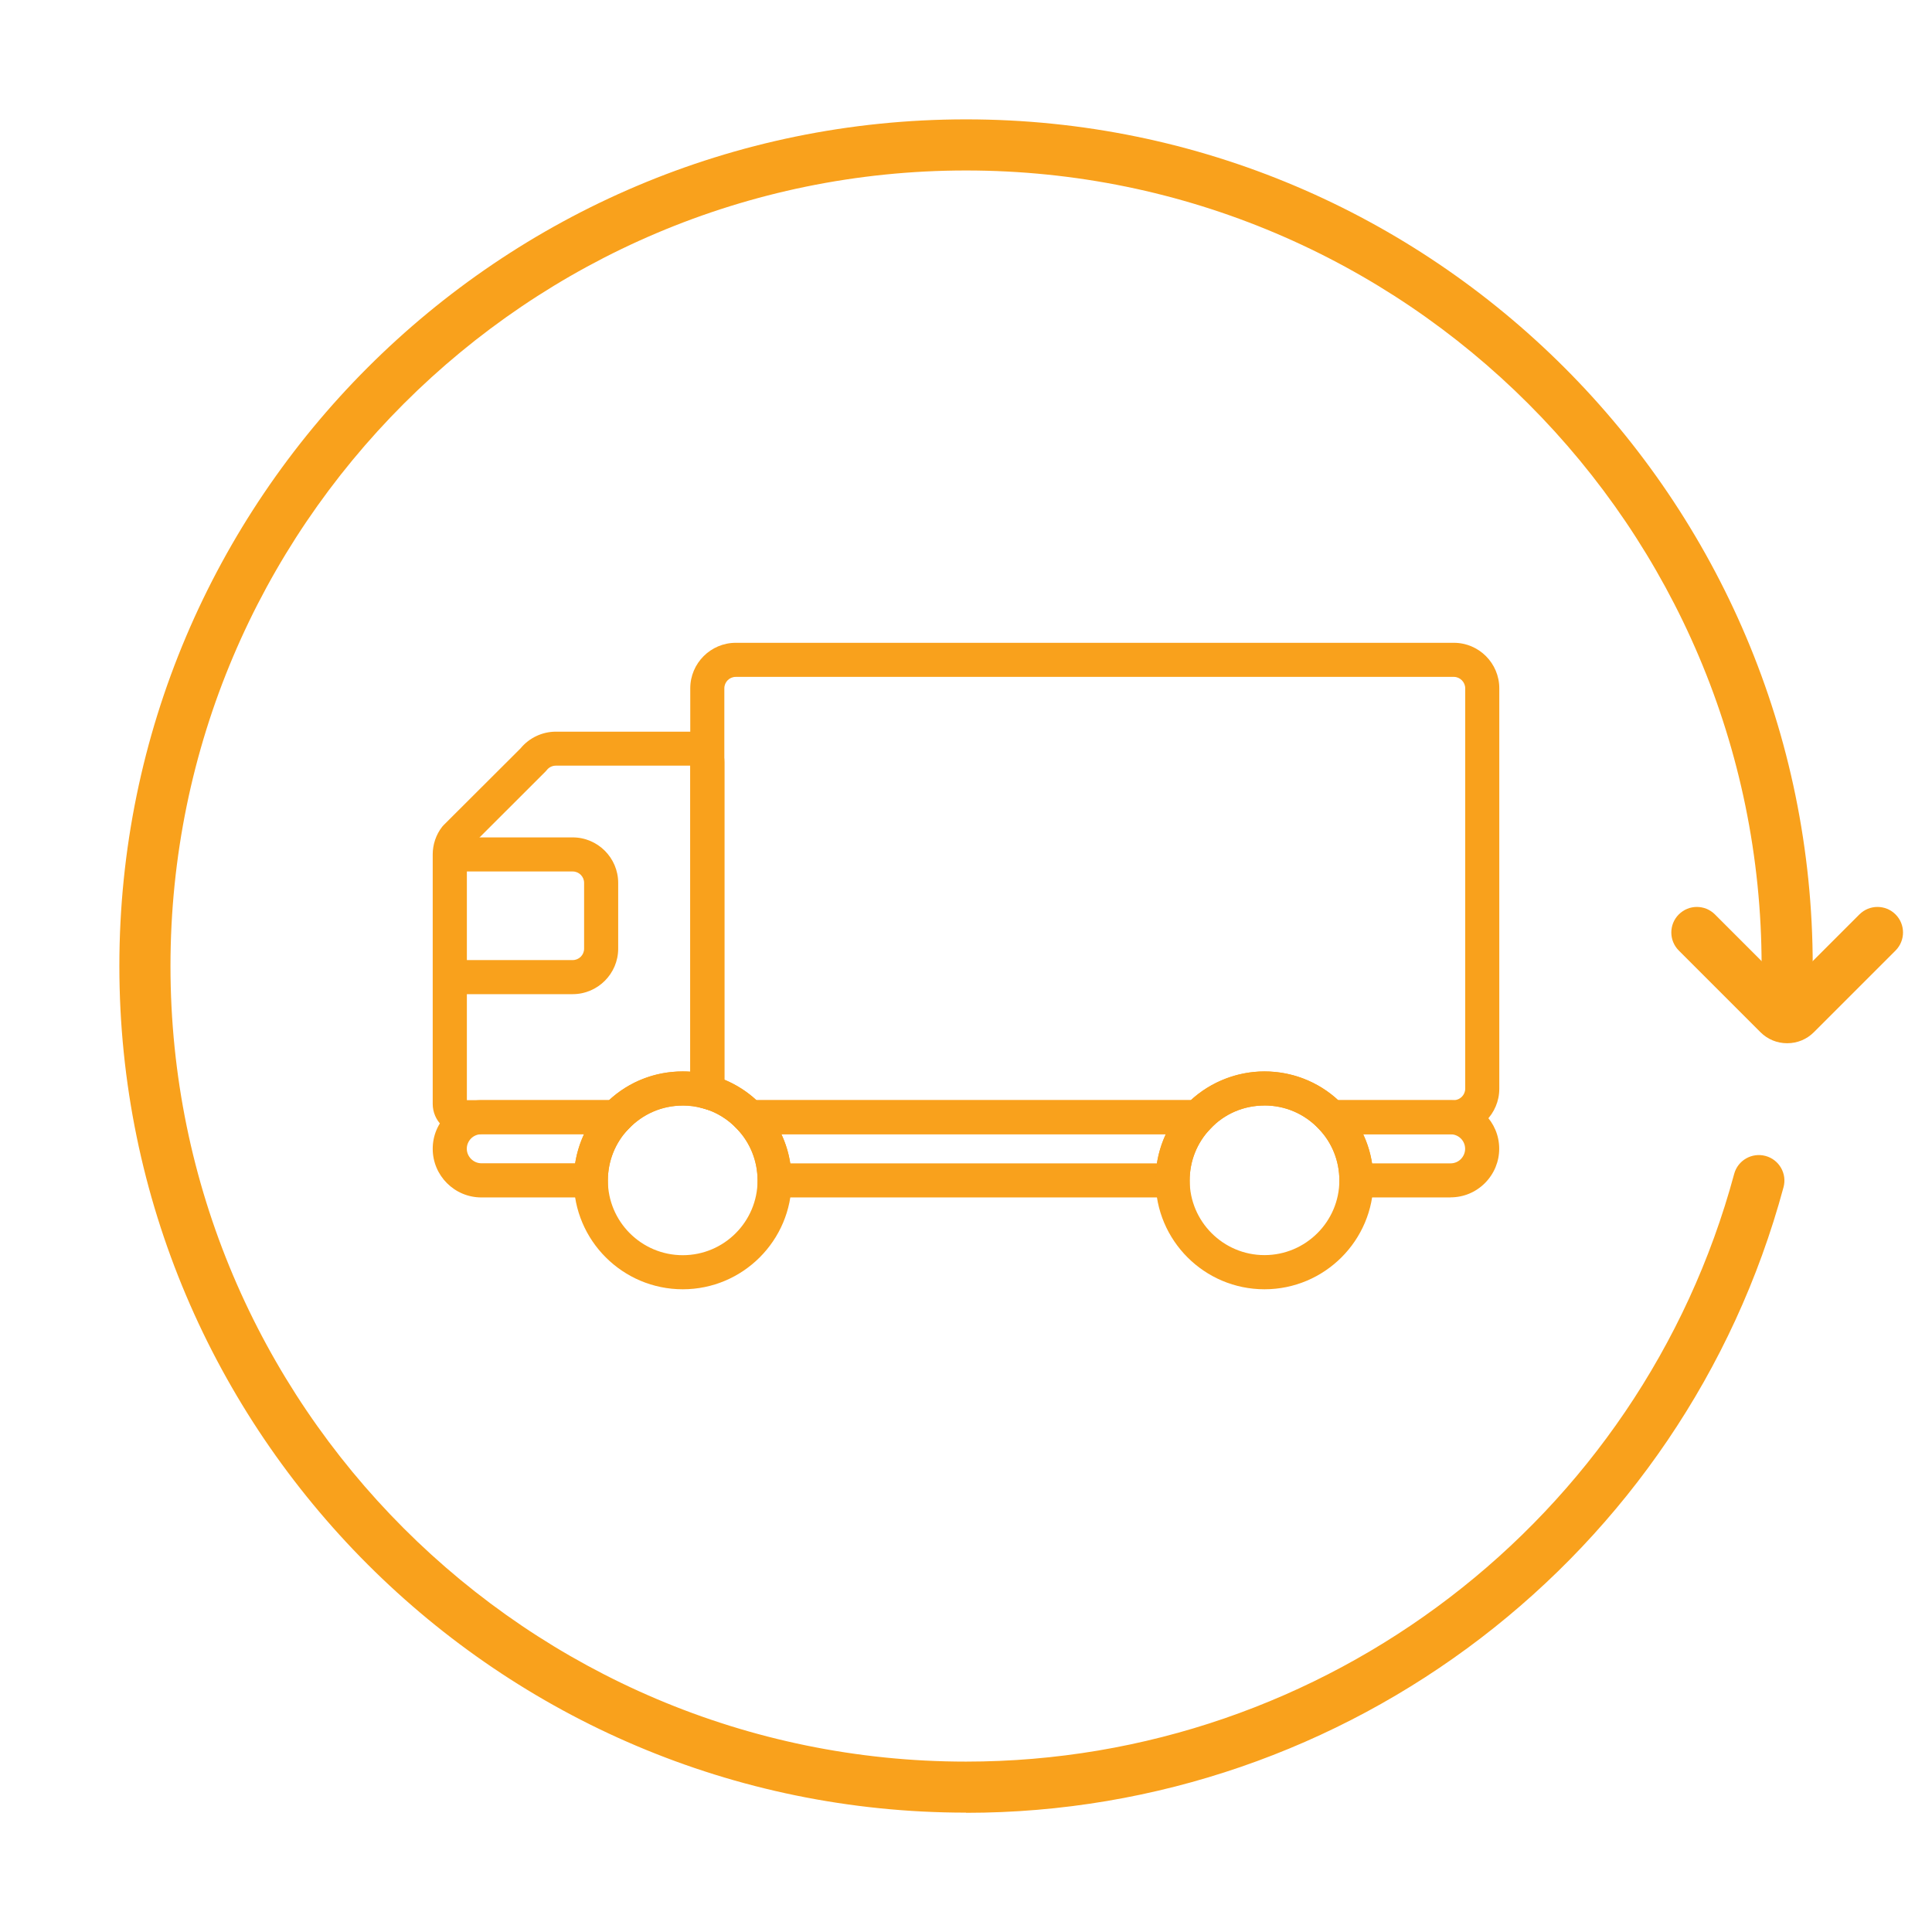 <?xml version="1.0" encoding="utf-8"?>
<svg xmlns="http://www.w3.org/2000/svg" id="Layer_1" viewBox="0 0 226.77 226.77">
  <defs>
    <style>
      .cls-1 {
        fill: #f9a11c;
      }
    </style>
  </defs>
  <path class="cls-1" d="M113.39,212.76c-54.8,0-99.38-44.58-99.38-99.38S58.59,14.01,113.39,14.01s99.38,44.58,99.38,99.38c0,1.66-1.34,3-3,3s-3-1.34-3-3c0-51.49-41.89-93.38-93.38-93.38S20.01,61.9,20.01,113.39s41.89,93.38,93.38,93.38c42.12,0,79.2-28.37,90.16-68.98.43-1.6,2.08-2.54,3.68-2.11,1.6.43,2.55,2.08,2.11,3.68-11.67,43.23-51.12,73.42-95.95,73.42Z"/>
  <path class="cls-1" d="M209.76,122.45c-1.18,0-2.29-.46-3.12-1.29l-9.59-9.59c-1.17-1.17-1.17-3.07,0-4.24,1.17-1.17,3.07-1.17,4.24,0l8.48,8.48,8.48-8.48c1.17-1.17,3.07-1.17,4.24,0,1.17,1.17,1.17,3.07,0,4.24l-9.59,9.59c-.83.83-1.94,1.29-3.12,1.29Z"/>
  <g>
    <path class="cls-1" d="M170.28,140.55h-13.07v-2c0-2.26-.85-4.41-2.41-6.04l-3.22-3.38h18.69c3.15,0,5.7,2.56,5.7,5.7,0,1.51-.59,2.94-1.67,4.03-1.09,1.09-2.52,1.68-4.04,1.68ZM161.05,136.55h9.22c.45,0,.88-.18,1.2-.5.32-.33.5-.76.5-1.21,0-.94-.76-1.7-1.7-1.7h-10.27c.51,1.08.86,2.23,1.04,3.42Z"/>
    <g>
      <path class="cls-1" d="M170.65,133.13h-15.26l-.59-.62c-1.68-1.77-3.94-2.75-6.38-2.75s-4.7.97-6.37,2.74l-.59.63h-54.36l-.59-.63c-1.1-1.16-2.48-2-4-2.42l-1.28-.36-.17-1.32c-.03-.21-.04-.41-.04-.61v-47c0-2.94,2.4-5.34,5.34-5.34h84.29c2.94,0,5.33,2.4,5.33,5.34v47c0,2.94-2.39,5.34-5.33,5.34ZM157.07,129.13h13.58c.72,0,1.33-.61,1.33-1.34v-47c0-.73-.61-1.34-1.33-1.34h-84.29c-.74,0-1.34.6-1.34,1.34v45.94c1.38.57,2.66,1.38,3.76,2.4h51c2.34-2.15,5.44-3.37,8.64-3.37s6.29,1.19,8.65,3.37Z"/>
      <path class="cls-1" d="M73.17,133.13h-18.82c-1.96,0-3.56-1.6-3.56-3.56v-29.28c0-1.17.39-2.33,1.11-3.25l.17-.19,9.03-9.01c1.01-1.23,2.54-1.96,4.14-1.96h16.24c1.96,0,3.55,1.6,3.55,3.56v41.39l-2.56-.74c-.73-.21-1.51-.32-2.32-.32-2.44,0-4.7.98-6.38,2.75l-.59.62ZM54.79,129.13h16.7c2.36-2.18,5.4-3.37,8.65-3.37.3,0,.59,0,.88.03v-35.92h-15.78c-.41,0-.81.19-1.06.52l-.17.19-8.99,8.98c-.14.21-.22.47-.22.73v28.84Z"/>
      <path class="cls-1" d="M71.35,140.55h-14.85c-3.15,0-5.71-2.56-5.71-5.71,0-1.52.59-2.95,1.68-4.03,1.06-1.06,2.54-1.68,4.04-1.68h20.47l-3.22,3.38c-1.55,1.63-2.41,3.77-2.41,6.04v2ZM56.5,133.13c-.45,0-.89.18-1.21.5-.32.33-.5.75-.5,1.2,0,.93.78,1.71,1.71,1.71h11.01c.19-1.19.54-2.34,1.04-3.42h-12.05Z"/>
      <path class="cls-1" d="M139.64,140.55h-50.72v-2c0-2.26-.85-4.41-2.41-6.04l-3.21-3.38h61.97l-3.22,3.38c-1.55,1.63-2.41,3.77-2.41,6.04v2ZM92.76,136.55h43.03c.19-1.19.54-2.34,1.04-3.42h-45.12c.51,1.08.86,2.23,1.04,3.42Z"/>
      <path class="cls-1" d="M67.22,116.69h-14.43v-4h14.43c.74,0,1.34-.6,1.34-1.34v-7.72c0-.74-.6-1.34-1.34-1.34h-14.43v-4h14.43c2.94,0,5.34,2.4,5.34,5.34v7.72c0,2.94-2.4,5.34-5.34,5.34Z"/>
      <path class="cls-1" d="M148.42,151.33c-7.05,0-12.78-5.73-12.78-12.78,0-3.29,1.25-6.42,3.51-8.8,2.39-2.53,5.77-3.99,9.27-3.99s6.84,1.42,9.28,4c2.26,2.37,3.51,5.5,3.51,8.79,0,7.05-5.74,12.78-12.79,12.78ZM148.42,129.76c-2.44,0-4.7.97-6.37,2.74-1.56,1.64-2.41,3.78-2.41,6.04,0,4.84,3.94,8.78,8.78,8.78s8.79-3.94,8.79-8.78c0-2.26-.85-4.41-2.41-6.04-1.68-1.77-3.95-2.75-6.38-2.75Z"/>
      <path class="cls-1" d="M80.14,151.33c-7.05,0-12.79-5.73-12.79-12.78,0-3.29,1.25-6.42,3.51-8.8,2.44-2.57,5.73-3.99,9.28-3.99,1.09,0,2.15.13,3.15.4h0l.29.07c2.22.62,4.24,1.84,5.84,3.53,2.26,2.37,3.5,5.5,3.5,8.79,0,7.05-5.73,12.78-12.78,12.78ZM80.14,129.76c-2.44,0-4.7.98-6.38,2.75-1.55,1.63-2.41,3.78-2.41,6.04,0,4.84,3.94,8.78,8.79,8.78s8.78-3.94,8.78-8.78c0-2.26-.85-4.41-2.41-6.04-1.04-1.11-2.34-1.92-3.77-2.36l-.28-.08c-.73-.21-1.51-.32-2.32-.32Z"/>
    </g>
  </g>
</svg>